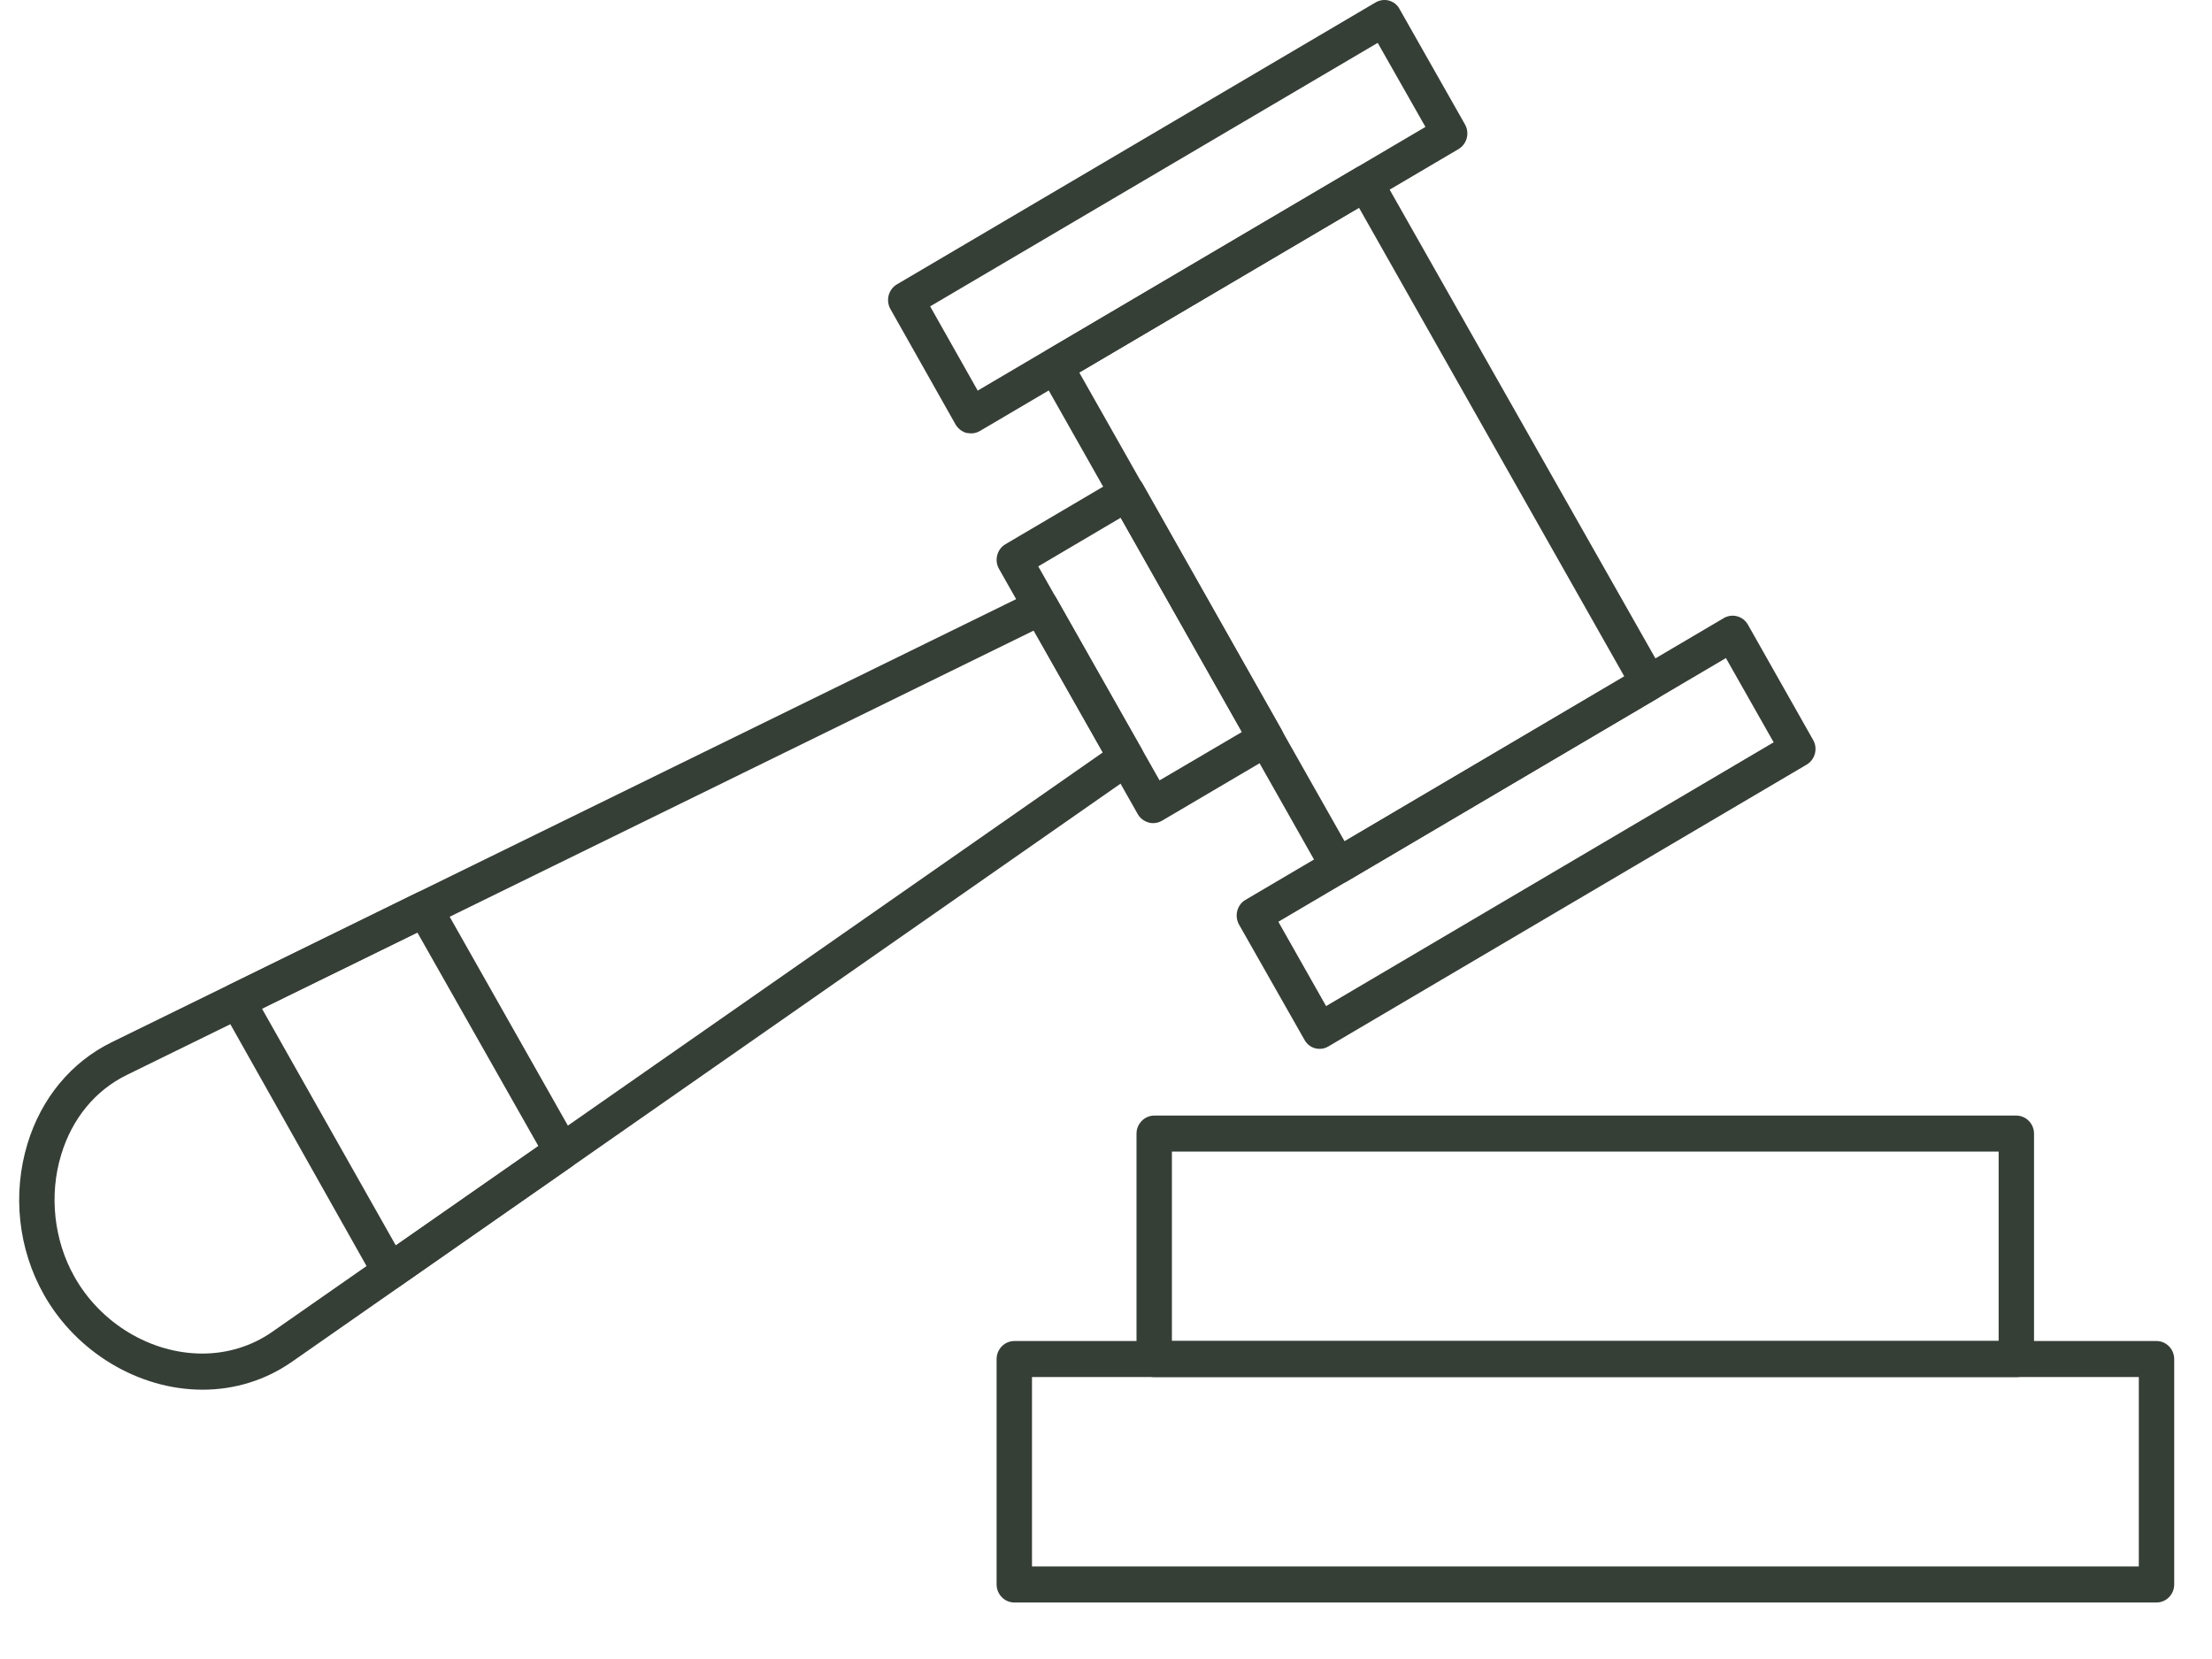 <svg width="24" height="18" viewBox="0 0 24 18" fill="none" xmlns="http://www.w3.org/2000/svg">
<path d="M14.519 9.588C14.553 9.588 14.585 9.58 14.617 9.561L17.984 7.577C18.076 7.523 18.108 7.403 18.055 7.309L14.982 1.889C14.956 1.843 14.916 1.811 14.867 1.798C14.817 1.784 14.767 1.792 14.722 1.816L11.355 3.801C11.263 3.855 11.231 3.975 11.284 4.069L14.351 9.492C14.377 9.537 14.419 9.57 14.467 9.583C14.485 9.588 14.501 9.588 14.519 9.588ZM17.623 7.338L14.588 9.127L11.71 4.042L14.745 2.254L17.623 7.338Z" fill="#353F36"/>
<path d="M14.317 11.38C14.351 11.38 14.383 11.372 14.414 11.353L19.602 8.296C19.694 8.242 19.725 8.121 19.673 8.03L18.965 6.778C18.939 6.732 18.897 6.7 18.849 6.687C18.799 6.673 18.747 6.681 18.705 6.705L13.514 9.763C13.422 9.816 13.391 9.937 13.443 10.031L14.154 11.283C14.18 11.329 14.22 11.361 14.27 11.374C14.283 11.377 14.301 11.38 14.317 11.38ZM19.244 8.054L14.388 10.916L13.87 10.001L18.726 7.14L19.244 8.054Z" fill="#353F36"/>
<path d="M10.537 4.702C10.571 4.702 10.602 4.694 10.634 4.675L15.824 1.618C15.916 1.564 15.948 1.444 15.895 1.35L15.185 0.098C15.161 0.052 15.119 0.02 15.069 0.006C15.019 -0.007 14.967 0.001 14.922 0.028L9.732 3.085C9.64 3.139 9.608 3.259 9.661 3.353L10.368 4.606C10.395 4.651 10.437 4.683 10.484 4.697C10.505 4.699 10.521 4.702 10.537 4.702ZM15.466 1.377L10.608 4.238L10.092 3.324L14.948 0.465L15.466 1.377Z" fill="#353F36"/>
<path d="M12.509 8.931C12.544 8.931 12.575 8.923 12.607 8.905L13.833 8.183C13.925 8.129 13.956 8.009 13.904 7.915L12.399 5.252C12.373 5.206 12.331 5.174 12.283 5.161C12.233 5.147 12.181 5.155 12.139 5.18L10.91 5.904C10.818 5.957 10.786 6.078 10.839 6.172L12.344 8.832C12.37 8.878 12.412 8.91 12.46 8.923C12.475 8.929 12.494 8.931 12.509 8.931ZM13.475 7.942L12.581 8.467L11.265 6.145L12.16 5.617L13.475 7.942Z" fill="#353F36"/>
<path d="M2.198 15.078C2.55 15.078 2.884 14.973 3.168 14.775L12.328 8.384C12.41 8.328 12.436 8.213 12.386 8.124L11.46 6.488C11.41 6.4 11.302 6.365 11.21 6.41L1.208 11.31C0.772 11.525 0.448 11.916 0.298 12.41C0.132 12.957 0.198 13.555 0.477 14.048C0.83 14.673 1.506 15.078 2.198 15.078ZM11.965 8.164L2.95 14.453C2.729 14.606 2.468 14.686 2.195 14.686C1.637 14.686 1.093 14.359 0.809 13.855C0.585 13.461 0.53 12.965 0.664 12.528C0.782 12.136 1.035 11.83 1.374 11.664L11.215 6.842L11.965 8.164Z" fill="#353F36"/>
<path d="M4.234 13.989C4.273 13.989 4.31 13.979 4.341 13.954L6.207 12.654C6.288 12.595 6.314 12.482 6.264 12.394L4.775 9.763C4.726 9.674 4.618 9.639 4.526 9.685L2.492 10.683C2.445 10.707 2.408 10.75 2.392 10.801C2.376 10.852 2.382 10.908 2.411 10.956L4.065 13.893C4.092 13.941 4.136 13.973 4.189 13.987C4.205 13.989 4.218 13.989 4.234 13.989ZM5.841 12.434L4.294 13.512L2.842 10.943L4.528 10.117L5.841 12.434Z" fill="#353F36"/>
<path d="M12.525 14.941H21.877C21.983 14.941 22.069 14.853 22.069 14.746V12.3C22.069 12.193 21.983 12.104 21.877 12.104H12.523C12.418 12.104 12.331 12.193 12.331 12.3V14.746C12.333 14.853 12.418 14.941 12.525 14.941ZM21.685 14.55H12.715V12.495H21.685V14.55Z" fill="#353F36"/>
<path d="M11.005 17.387H23.398C23.503 17.387 23.59 17.299 23.59 17.191V14.746C23.59 14.638 23.503 14.55 23.398 14.55H11.005C10.9 14.55 10.813 14.638 10.813 14.746V17.191C10.813 17.299 10.9 17.387 11.005 17.387ZM23.206 16.996H11.197V14.941H23.206V16.996Z" fill="#353F36"/>
</svg>
